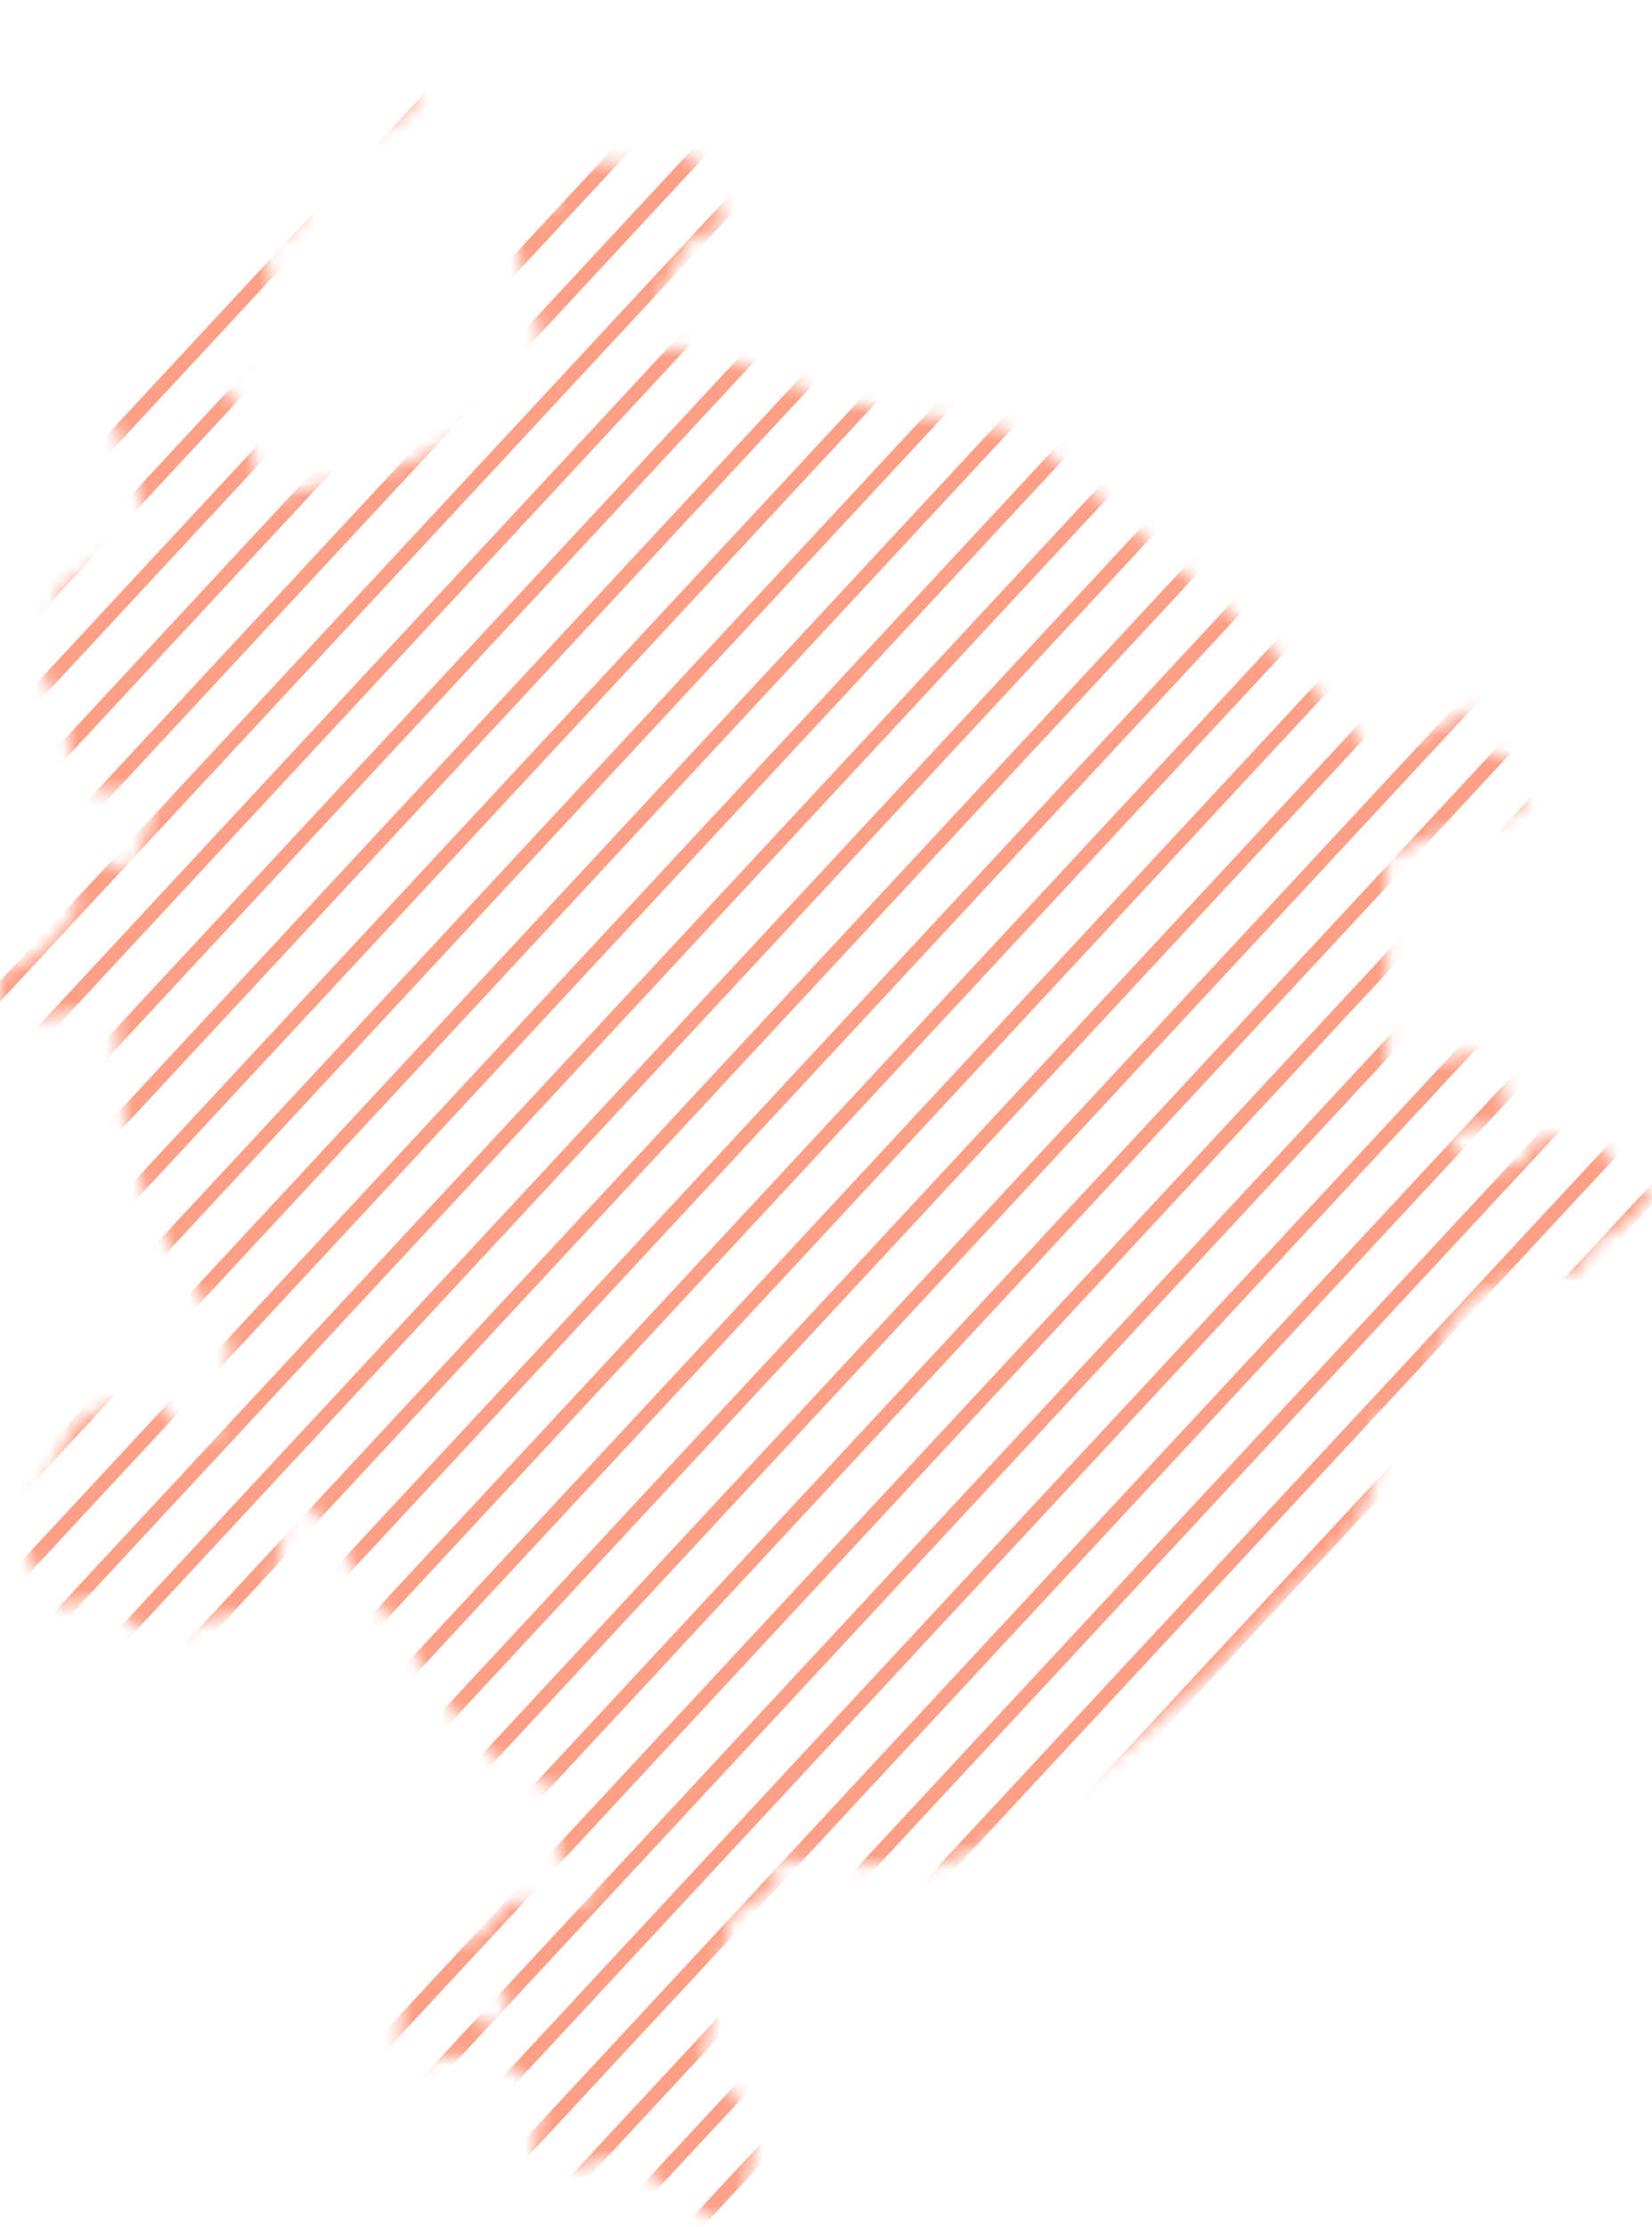 <?xml version="1.0" encoding="UTF-8"?> <svg xmlns="http://www.w3.org/2000/svg" width="118" height="159" viewBox="0 0 118 159" fill="none"><mask id="mask0_3852_706" style="mask-type:alpha" maskUnits="userSpaceOnUse" x="0" y="0" width="118" height="159"><g clip-path="url(#clip0_3852_706)"><path d="M18.699 1.43358e-05C20.02 0.151 21.151 0.283 22.383 0.422C23.666 3.594 27.147 3.084 29.56 4.62V7.867C26.899 9.403 24.168 10.976 21.329 12.613C21.386 13.582 21.462 14.841 21.526 15.967C20.497 16.679 19.734 17.207 18.883 17.793C19.347 19.681 20.033 21.537 18.832 23.281C17.867 24.678 16.825 26.025 15.682 27.586C18.623 29.442 17.175 33.559 19.639 35.422C22.904 34.628 25.87 33.999 28.779 33.162C29.96 32.822 31.085 32.142 32.107 31.431C34.426 29.814 36.668 28.077 39.158 26.233C38.319 23.048 37.417 19.63 36.484 16.068C37.627 15.583 38.656 15.149 39.723 14.696C39.666 14.01 39.621 13.406 39.551 12.55C40.796 12.204 42.264 11.272 43.343 11.6C45.325 12.191 46.837 11.367 48.533 10.832C49.269 11.291 49.974 11.738 50.756 12.229C51.06 13.538 51.372 14.853 51.734 16.395C50.838 16.66 49.987 16.911 49.307 17.107C48.59 18.472 47.935 19.725 46.976 21.55V24.886C51.321 24.533 54.764 27.095 58.657 28.196C61.579 29.027 64.615 29.688 67.632 29.889C70.96 30.11 73.628 31.073 76.111 33.407C80.938 37.952 86.102 42.143 91.082 46.53C92.74 47.99 94.302 49.57 95.814 51.175C96.722 52.138 97.446 53.271 98.253 54.322C100.374 53.182 102.635 51.968 105.494 50.432C105.259 51.729 105.144 52.358 105.017 53.069C106.008 53.466 107.056 53.894 108.25 54.378C108.517 55.31 108.797 56.292 109.07 57.236C107.939 58.645 106.637 58.564 105.703 58.281C103.252 59.344 101.124 60.269 99.066 61.163V76.532C101.759 76.614 103.849 74.537 106.758 75.576C107.164 77.112 107.634 78.874 108.168 80.85C106.523 80.9 104.833 79.541 103.525 81.7C104.363 82.342 105.233 83.009 106.11 83.67C107.19 83.342 108.085 83.072 108.892 82.826C109.178 82.235 109.394 81.781 109.648 81.253H113.465C115.091 82.732 116.558 84.066 117.994 85.375C116.808 86.961 115.392 88.109 113.744 88.818C113.63 89.126 113.522 89.529 113.344 89.894C113.211 90.171 112.989 90.398 112.722 90.757C112.068 90.863 111.35 91.071 110.632 91.077C105.849 91.084 103.703 93.406 102.115 98.045C101.81 98.932 101.581 99.851 101.264 100.921C100.825 100.99 100.33 101.129 99.834 101.141C99.422 101.141 99.009 100.996 98.526 100.902C98.443 101.16 98.24 101.45 98.278 101.714C98.856 105.799 97.472 108.996 94.315 111.727C91.698 113.993 89.507 116.744 86.998 119.135C81.72 124.158 75.99 128.607 69.55 132.126C68.096 132.925 66.685 133.391 65.053 133.296C61.896 133.12 58.733 132.969 55.259 132.786C55.31 133.586 55.348 134.228 55.386 134.863C54.325 135.512 53.258 136.16 52.242 136.777C51.569 140.232 50.934 143.511 50.305 146.74C51.6 148.458 52.852 150.113 54.001 151.643C53.9 154.387 53.366 156.778 51.785 158.987C49.193 157.219 46.697 155.513 44.264 153.852C43.032 154.217 42.035 154.519 40.93 154.846C40.104 154.531 39.227 154.198 38.021 153.738C38.281 152.303 38.548 150.875 38.821 149.358C38.154 148.867 37.246 148.2 36.153 147.401C34.959 147.218 33.517 147.004 32.031 146.777C31.078 147.042 30.075 147.319 28.703 147.696C28.55 145.607 28.595 143.668 28.677 141.724C30.011 139.741 32.044 138.904 34.324 138.155C34.908 137.475 35.582 136.689 36.319 135.833H41.933C41.99 135.7 42.213 135.172 42.48 134.542C41.578 133.831 40.771 133.189 39.767 132.396C39.85 131.062 39.939 129.633 40.041 127.972C40.059 127.984 39.856 127.695 39.59 127.625C36.223 126.751 33.956 124.611 32.082 121.766C29.027 117.121 25.749 112.615 22.548 108.064C22.084 107.404 21.532 106.806 20.719 105.811C19.715 109.241 20.7 112.766 18.07 115.516C15.631 114.862 13.459 116.089 11.338 117.694C9.94 116.378 8.651 115.164 7.247 113.848C6.39 114.157 5.526 114.471 4.58 114.811C3.252 112.722 1.035 111.048 1.747 108.411C3.068 105.981 4.243 103.81 5.481 101.544C6.345 101.091 7.342 100.568 8.397 100.015H11.319C11.623 100.499 11.941 100.996 12.239 101.468C13.307 101.834 14.355 102.192 15.612 102.62C15.46 101.941 15.314 101.273 15.123 100.436C15.396 99.908 15.733 99.259 16.05 98.611C16.705 97.27 16.622 95.987 15.771 94.747C15.117 93.796 14.507 92.814 13.847 91.858C10.499 86.987 8.657 81.637 8.53 75.714C8.505 74.468 8.283 73.228 8.124 71.755C5.393 72.24 2.776 72.706 -0.019 73.197V69.59C1.048 68.999 2.229 68.533 3.157 67.765C4.027 67.041 4.618 65.997 5.393 65.021C5.253 64.209 5.119 63.404 4.961 62.472C5.393 62.013 5.888 61.484 6.358 60.987C7.317 61.396 8.175 61.761 9.381 62.277C10.417 59.413 11.414 56.657 12.405 53.9C12.214 53.806 12.024 53.711 11.833 53.623C11.249 54.429 10.658 55.241 10.042 56.09C8.537 56.833 7.031 56.732 5.354 55.694C4.923 53.371 4.732 50.803 3.277 48.544C2.852 47.883 3.023 46.706 3.201 45.825C3.474 44.503 4.002 43.232 4.433 41.898C6.606 40.652 8.34 38.619 11.134 38.713C9.921 35.289 8.759 32.01 7.774 29.235C8.352 27.044 8.816 25.257 9.394 23.048C8.162 23.363 7.412 23.551 6.333 23.828C4.872 22.192 3.322 20.455 1.537 18.453C2.896 17.66 3.951 17.044 5.018 16.421C4.567 15.42 4.065 14.287 3.481 12.984C4.364 12.311 5.177 11.694 5.996 11.065H9.801C9.705 10.057 9.616 9.195 9.546 8.427C10.868 6.911 12.144 5.444 13.415 3.984C15.034 2.543 17.848 2.82 18.674 -0.013L18.699 1.43358e-05ZM35.023 141.635C34.051 142.095 33.206 142.485 31.949 143.077C33.276 143.75 34.318 144.279 35.48 144.87C35.925 144.008 36.191 143.486 36.477 142.919C35.886 142.397 35.429 141.994 35.023 141.635Z" fill="#28293B"></path></g></mask><g mask="url(#mask0_3852_706)"><path d="M-116.071 165L66.429 -31.5" stroke="#FC4917" stroke-opacity="0.52"></path><path d="M-110.357 165L72.143 -31.5" stroke="#FC4917" stroke-opacity="0.52"></path><path d="M-104.643 165L77.857 -31.5" stroke="#FC4917" stroke-opacity="0.52"></path><path d="M-98.929 165L83.571 -31.5" stroke="#FC4917" stroke-opacity="0.52"></path><path d="M-93.214 165L89.286 -31.5" stroke="#FC4917" stroke-opacity="0.52"></path><path d="M-87.5 165L95 -31.5" stroke="#FC4917" stroke-opacity="0.52"></path><path d="M-81.786 165L100.714 -31.5" stroke="#FC4917" stroke-opacity="0.52"></path><path d="M-76.071 165L106.429 -31.5" stroke="#FC4917" stroke-opacity="0.52"></path><path d="M-70.357 165L112.143 -31.5" stroke="#FC4917" stroke-opacity="0.52"></path><path d="M-64.643 165L117.857 -31.5" stroke="#FC4917" stroke-opacity="0.52"></path><path d="M-58.929 165L123.571 -31.5" stroke="#FC4917" stroke-opacity="0.52"></path><path d="M-53.214 165L129.286 -31.5" stroke="#FC4917" stroke-opacity="0.52"></path><path d="M-47.5 165L135 -31.5" stroke="#FC4917" stroke-opacity="0.52"></path><path d="M-41.786 165L140.714 -31.5" stroke="#FC4917" stroke-opacity="0.52"></path><path d="M-36.071 165L146.429 -31.5" stroke="#FC4917" stroke-opacity="0.52"></path><path d="M-30.357 165L152.143 -31.5" stroke="#FC4917" stroke-opacity="0.52"></path><path d="M-24.643 165L157.857 -31.5" stroke="#FC4917" stroke-opacity="0.52"></path><path d="M-18.929 165L163.571 -31.5" stroke="#FC4917" stroke-opacity="0.52"></path><path d="M-13.214 165L169.286 -31.5" stroke="#FC4917" stroke-opacity="0.52"></path><path d="M-7.5 165L175 -31.5" stroke="#FC4917" stroke-opacity="0.52"></path><path d="M-1.786 165L180.714 -31.5" stroke="#FC4917" stroke-opacity="0.52"></path><path d="M3.929 165L186.429 -31.5" stroke="#FC4917" stroke-opacity="0.52"></path><path d="M9.643 165L192.143 -31.5" stroke="#FC4917" stroke-opacity="0.52"></path><path d="M15.357 165L197.857 -31.5" stroke="#FC4917" stroke-opacity="0.52"></path><path d="M21.071 165L203.571 -31.5" stroke="#FC4917" stroke-opacity="0.52"></path><path d="M26.786 165L209.286 -31.5" stroke="#FC4917" stroke-opacity="0.52"></path><path d="M32.5 165L215 -31.5" stroke="#FC4917" stroke-opacity="0.52"></path><path d="M38.214 165L220.714 -31.5" stroke="#FC4917" stroke-opacity="0.52"></path><path d="M43.929 165L226.429 -31.5" stroke="#FC4917" stroke-opacity="0.52"></path><path d="M49.643 165L232.143 -31.5" stroke="#FC4917" stroke-opacity="0.52"></path><path d="M55.357 165L237.857 -31.5" stroke="#FC4917" stroke-opacity="0.52"></path><path d="M61.071 165L243.571 -31.5" stroke="#FC4917" stroke-opacity="0.52"></path><path d="M66.786 165L249.286 -31.5" stroke="#FC4917" stroke-opacity="0.52"></path><path d="M72.5 165L255 -31.5" stroke="#FC4917" stroke-opacity="0.52"></path><path d="M78.214 165L260.714 -31.5" stroke="#FC4917" stroke-opacity="0.52"></path><path d="M83.929 165L266.429 -31.5" stroke="#FC4917" stroke-opacity="0.52"></path><path d="M89.643 165L272.143 -31.5" stroke="#FC4917" stroke-opacity="0.52"></path><path d="M95.357 165L277.857 -31.5" stroke="#FC4917" stroke-opacity="0.52"></path><path d="M101.071 165L283.571 -31.5" stroke="#FC4917" stroke-opacity="0.52"></path><path d="M106.786 165L289.286 -31.5" stroke="#FC4917" stroke-opacity="0.52"></path><path d="M112.5 165L295 -31.5" stroke="#FC4917" stroke-opacity="0.52"></path><path d="M118.214 165L300.714 -31.5" stroke="#FC4917" stroke-opacity="0.52"></path></g><defs><clipPath id="clip0_3852_706"><rect width="118" height="159" fill="white"></rect></clipPath></defs></svg> 